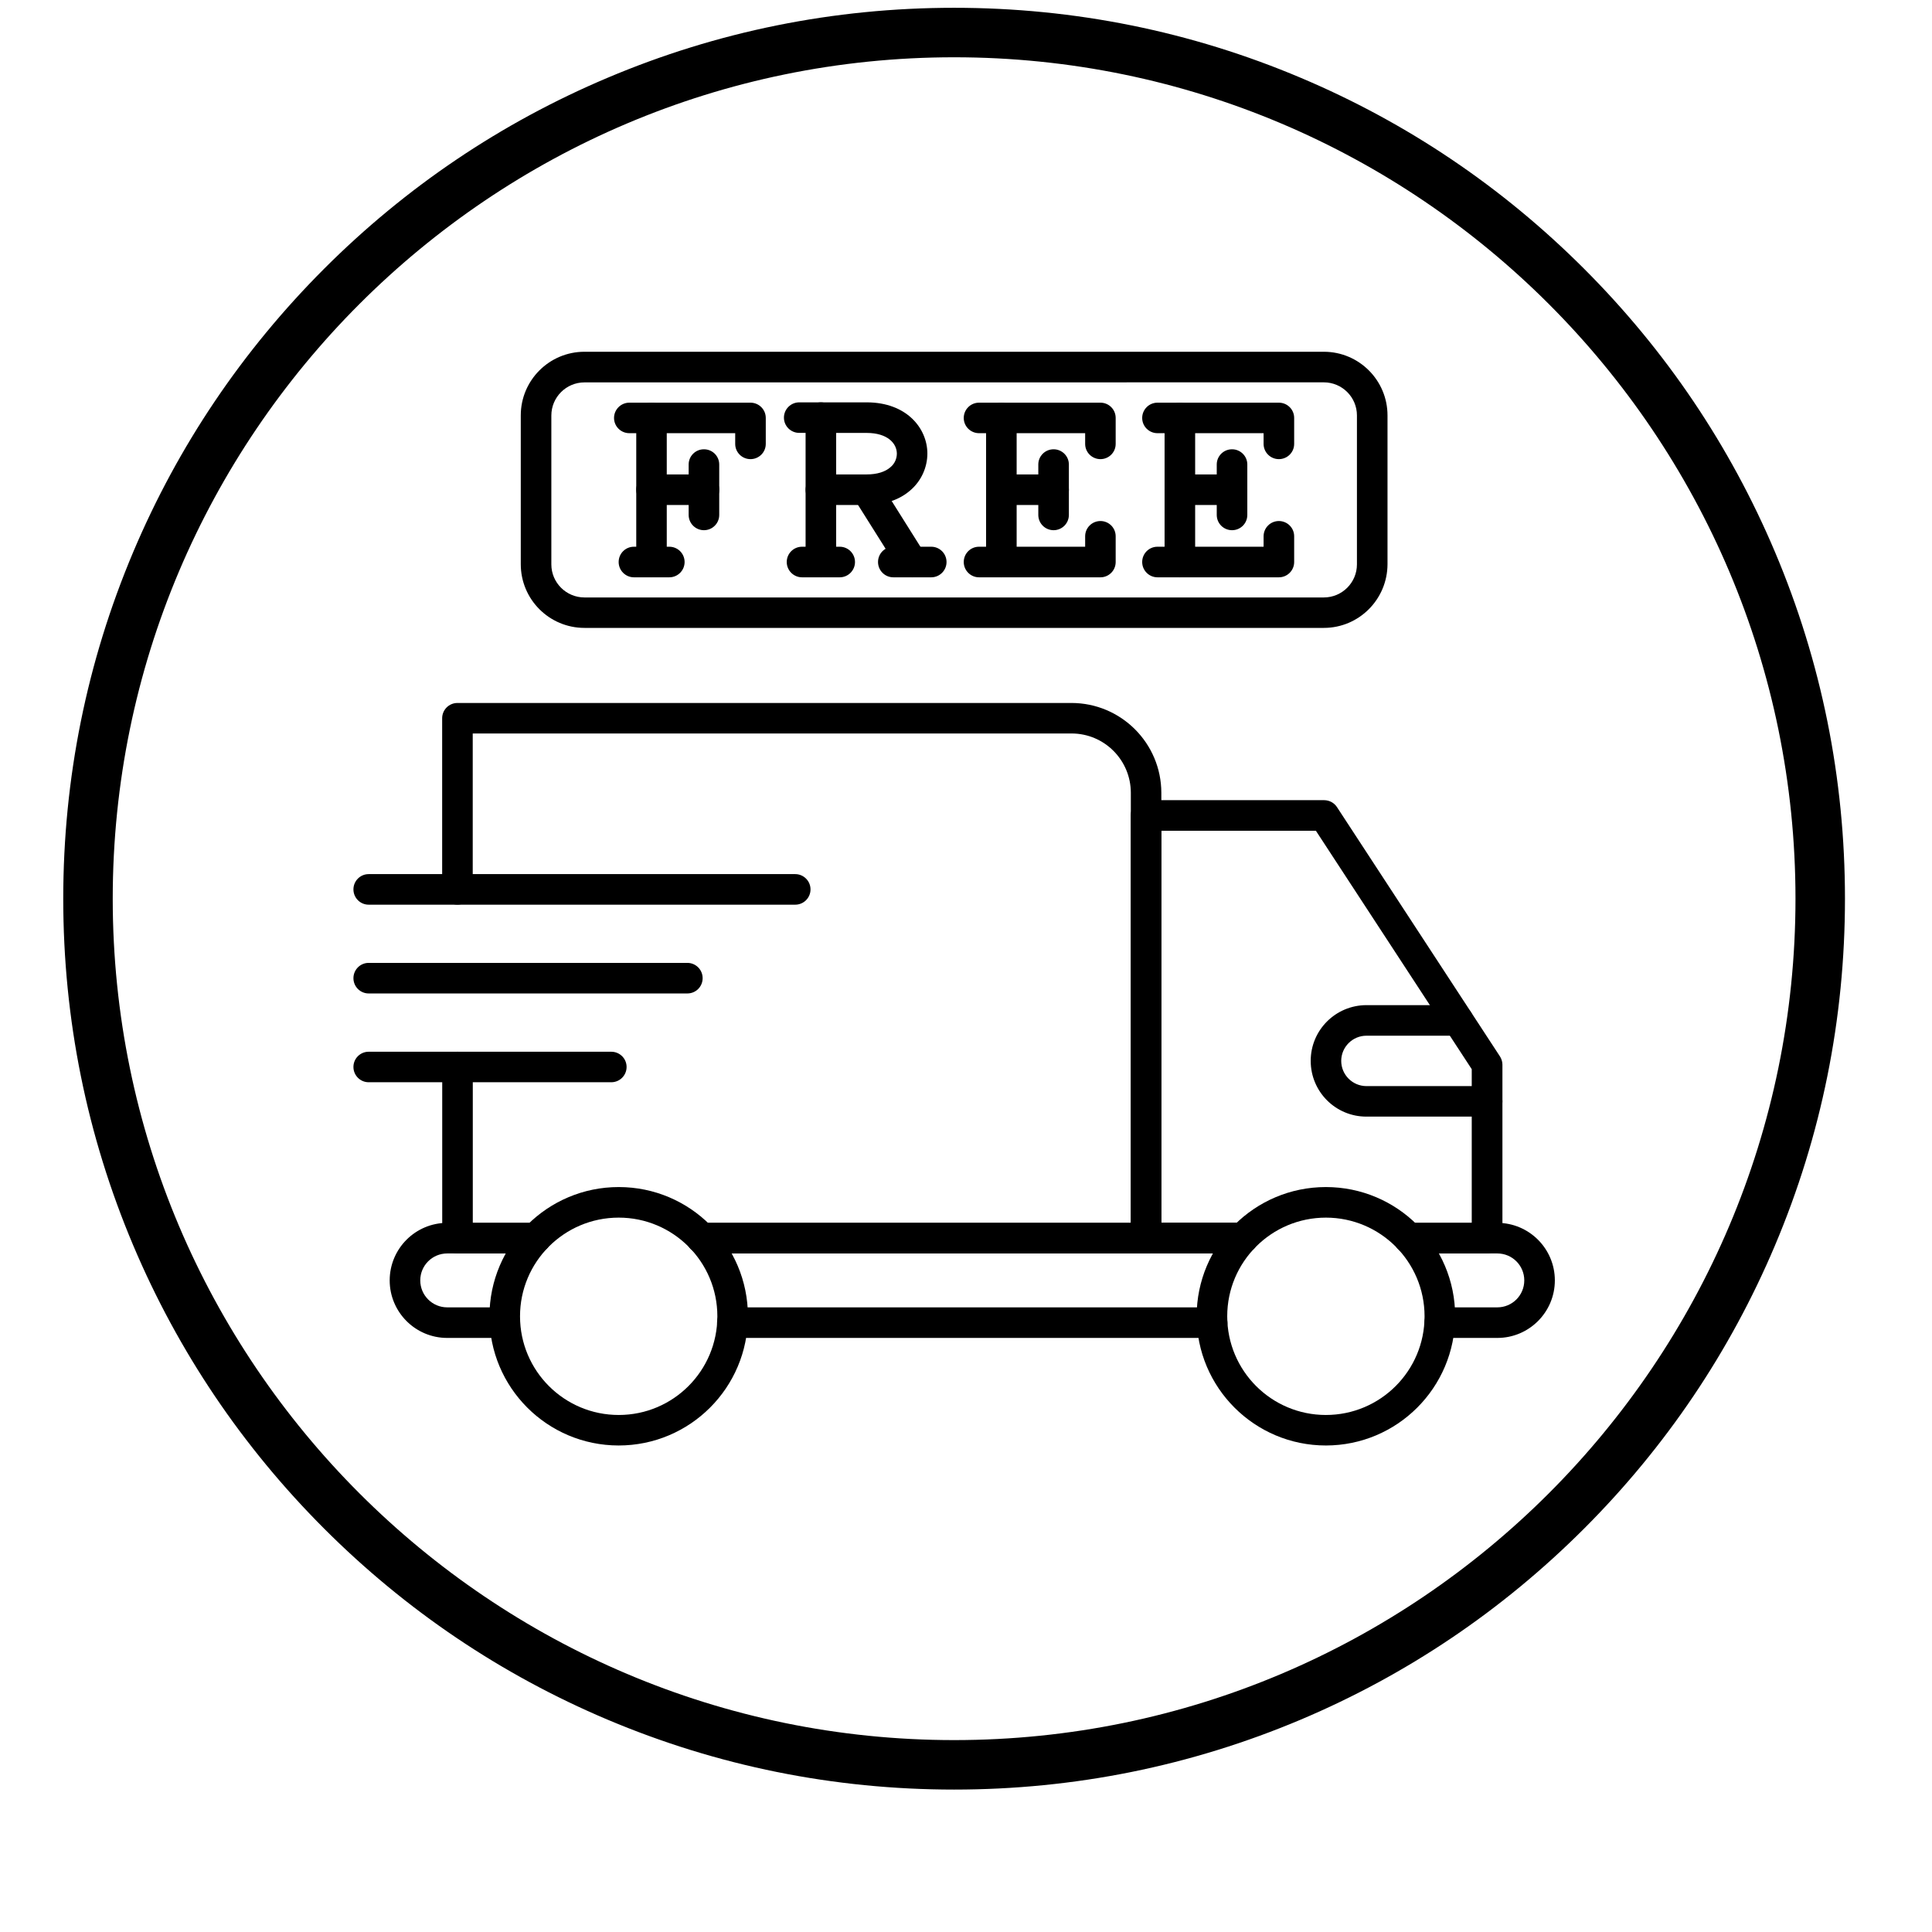 <svg version="1.2" preserveAspectRatio="xMidYMid meet" height="150" viewBox="0 0 113.04 120.96" zoomAndPan="magnify" width="150" xmlns:xlink="http://www.w3.org/1999/xlink" xmlns="http://www.w3.org/2000/svg"><defs><clipPath id="e72e0d8e29"><path d="M 0 0.488 L 111.551 0.488 L 111.551 112.043 L 0 112.043 Z M 0 0.488"></path></clipPath></defs><g id="dfe1b93148"><g clip-path="url(#e72e0d8e29)" clip-rule="nonzero"><path d="M 55.777 112.043 C 48.246 112.043 40.941 110.566 34.066 107.66 C 27.422 104.852 21.457 100.828 16.336 95.707 C 11.215 90.582 7.191 84.617 4.383 77.977 C 1.477 71.098 0 63.797 0 56.266 C 0 48.734 1.477 41.434 4.383 34.555 C 7.191 27.91 11.215 21.949 16.336 16.824 C 21.457 11.703 27.426 7.68 34.066 4.875 C 40.941 1.965 48.246 0.488 55.777 0.488 C 63.305 0.488 70.609 1.965 77.488 4.875 C 84.129 7.68 90.094 11.703 95.215 16.824 C 100.34 21.949 104.359 27.914 107.168 34.555 C 110.078 41.434 111.551 48.734 111.551 56.266 C 111.551 63.797 110.078 71.098 107.168 77.977 C 104.359 84.621 100.34 90.582 95.215 95.707 C 90.094 100.828 84.129 104.852 77.488 107.66 C 70.609 110.566 63.305 112.043 55.777 112.043 Z M 55.777 3.586 C 26.73 3.586 3.098 27.219 3.098 56.266 C 3.098 85.312 26.73 108.945 55.777 108.945 C 84.824 108.945 108.453 85.312 108.453 56.266 C 108.453 27.219 84.824 3.586 55.777 3.586 Z M 55.777 3.586" style="stroke:none;fill-rule:nonzero;fill:#000000;fill-opacity:1;"></path></g><path d="M 79.055 90.5 C 74.586 90.5 70.961 86.879 70.961 82.41 C 70.961 77.941 74.582 74.32 79.051 74.32 C 83.52 74.32 87.145 77.941 87.145 82.41 C 87.137 86.879 83.52 90.496 79.055 90.5 Z M 79.055 76.234 C 75.641 76.234 72.875 79 72.875 82.41 C 72.875 85.824 75.641 88.59 79.051 88.59 C 82.465 88.59 85.23 85.824 85.23 82.414 C 85.23 82.414 85.23 82.414 85.23 82.41 C 85.227 79 82.465 76.238 79.055 76.234 Z M 79.055 76.234" style="stroke:none;fill-rule:nonzero;fill:#000000;fill-opacity:1;"></path><path d="M 34.77 90.5 C 30.301 90.496 26.68 86.871 26.684 82.402 C 26.691 77.934 30.316 74.316 34.785 74.32 C 39.25 74.324 42.867 77.945 42.867 82.41 C 42.863 86.883 39.238 90.5 34.77 90.5 Z M 34.77 76.234 C 31.355 76.238 28.594 79.008 28.598 82.418 C 28.602 85.832 31.371 88.594 34.785 88.59 C 38.195 88.586 40.953 85.82 40.953 82.41 C 40.953 79 38.184 76.23 34.77 76.234 Z M 34.77 76.234" style="stroke:none;fill-rule:nonzero;fill:#000000;fill-opacity:1;"></path><path d="M 29.578 78.477 L 24.684 78.477 C 24.156 78.477 23.727 78.051 23.727 77.52 L 23.727 66.801 C 23.727 66.273 24.152 65.848 24.684 65.848 C 25.211 65.848 25.641 66.273 25.641 66.801 L 25.641 76.562 L 29.578 76.562 C 30.105 76.562 30.531 76.988 30.531 77.52 C 30.531 78.047 30.105 78.477 29.578 78.477 Z M 29.578 78.477" style="stroke:none;fill-rule:nonzero;fill:#000000;fill-opacity:1;"></path><path d="M 67.793 78.477 L 39.961 78.477 C 39.434 78.477 39.004 78.051 39.004 77.52 C 39.004 76.992 39.43 76.562 39.961 76.562 L 66.84 76.562 L 66.84 49.633 C 66.836 47.582 65.176 45.922 63.129 45.922 L 25.637 45.922 L 25.637 55.68 C 25.637 56.207 25.211 56.637 24.68 56.637 C 24.152 56.637 23.723 56.211 23.723 55.68 L 23.723 44.969 C 23.723 44.441 24.152 44.012 24.68 44.012 L 63.125 44.012 C 66.23 44.016 68.746 46.531 68.75 49.637 L 68.75 77.523 C 68.746 78.051 68.32 78.477 67.793 78.477 Z M 67.793 78.477" style="stroke:none;fill-rule:nonzero;fill:#000000;fill-opacity:1;"></path><path d="M 89.141 78.477 L 84.25 78.477 C 83.723 78.477 83.293 78.051 83.293 77.52 C 83.293 76.992 83.719 76.562 84.25 76.562 L 88.184 76.562 L 88.184 66.941 L 78.426 52.012 L 68.75 52.012 L 68.75 76.551 L 73.859 76.551 C 74.387 76.551 74.816 76.98 74.816 77.508 C 74.816 78.039 74.391 78.465 73.859 78.465 L 67.793 78.465 C 67.266 78.465 66.836 78.039 66.836 77.508 L 66.836 51.055 C 66.836 50.527 67.266 50.098 67.793 50.098 L 78.949 50.098 C 79.273 50.102 79.57 50.262 79.746 50.531 L 89.945 66.133 C 90.047 66.289 90.105 66.473 90.105 66.656 L 90.105 77.512 C 90.109 78.039 89.684 78.469 89.156 78.473 C 89.152 78.477 89.145 78.477 89.141 78.477 Z M 89.141 78.477" style="stroke:none;fill-rule:nonzero;fill:#000000;fill-opacity:1;"></path><path d="M 71.934 83.766 L 41.891 83.766 C 41.363 83.766 40.934 83.34 40.934 82.809 C 40.934 82.281 41.363 81.852 41.891 81.852 L 71.934 81.852 C 72.461 81.852 72.887 82.281 72.887 82.809 C 72.887 83.34 72.461 83.766 71.934 83.766 Z M 71.934 83.766" style="stroke:none;fill-rule:nonzero;fill:#000000;fill-opacity:1;"></path><path d="M 73.859 78.477 L 39.961 78.477 C 39.438 78.477 39.008 78.051 39.008 77.52 C 39.008 76.992 39.434 76.562 39.961 76.562 L 73.859 76.562 C 74.387 76.562 74.816 76.988 74.816 77.52 C 74.816 78.047 74.391 78.477 73.859 78.477 Z M 73.859 78.477" style="stroke:none;fill-rule:nonzero;fill:#000000;fill-opacity:1;"></path><path d="M 27.645 83.766 L 24.039 83.766 C 22.051 83.766 20.438 82.152 20.438 80.164 C 20.438 78.176 22.051 76.562 24.039 76.562 L 29.574 76.562 C 30.102 76.562 30.531 76.988 30.531 77.52 C 30.531 78.047 30.105 78.477 29.574 78.477 L 24.039 78.477 C 23.109 78.477 22.352 79.23 22.352 80.164 C 22.352 81.098 23.109 81.852 24.039 81.852 L 27.645 81.852 C 28.172 81.852 28.602 82.281 28.602 82.809 C 28.602 83.34 28.172 83.766 27.645 83.766 Z M 27.645 83.766" style="stroke:none;fill-rule:nonzero;fill:#000000;fill-opacity:1;"></path><path d="M 89.785 83.766 L 86.18 83.766 C 85.652 83.766 85.223 83.34 85.223 82.809 C 85.223 82.281 85.648 81.852 86.18 81.852 L 89.785 81.852 C 90.719 81.852 91.473 81.098 91.473 80.164 C 91.473 79.23 90.719 78.477 89.785 78.477 L 84.25 78.477 C 83.723 78.477 83.293 78.051 83.293 77.52 C 83.293 76.992 83.719 76.562 84.25 76.562 L 89.785 76.562 C 91.773 76.562 93.387 78.176 93.387 80.164 C 93.387 82.152 91.773 83.766 89.785 83.766 Z M 89.785 83.766" style="stroke:none;fill-rule:nonzero;fill:#000000;fill-opacity:1;"></path><path d="M 89.145 69.91 L 81.594 69.91 C 79.664 69.914 78.102 68.352 78.102 66.422 C 78.098 64.496 79.66 62.934 81.59 62.93 C 81.59 62.93 81.594 62.93 81.594 62.93 L 87.328 62.93 C 87.855 62.93 88.285 63.359 88.285 63.887 C 88.285 64.414 87.859 64.844 87.328 64.844 L 81.594 64.844 C 80.723 64.844 80.016 65.547 80.012 66.418 C 80.012 67.289 80.715 67.996 81.59 68 C 81.59 68 81.59 68 81.594 68 L 89.148 68 C 89.676 68 90.105 68.426 90.105 68.953 C 90.105 69.48 89.68 69.91 89.148 69.91 Z M 89.145 69.91" style="stroke:none;fill-rule:nonzero;fill:#000000;fill-opacity:1;"></path><path d="M 45.828 56.641 L 19.121 56.641 C 18.598 56.641 18.168 56.215 18.168 55.684 C 18.168 55.156 18.594 54.727 19.121 54.727 L 45.828 54.727 C 46.355 54.727 46.785 55.156 46.785 55.684 C 46.785 56.215 46.355 56.641 45.828 56.641 Z M 45.828 56.641" style="stroke:none;fill-rule:nonzero;fill:#000000;fill-opacity:1;"></path><path d="M 39.074 62.199 L 19.121 62.199 C 18.598 62.199 18.168 61.773 18.168 61.242 C 18.168 60.715 18.594 60.285 19.121 60.285 L 39.074 60.285 C 39.602 60.285 40.031 60.711 40.031 61.242 C 40.031 61.773 39.605 62.199 39.074 62.199 Z M 39.074 62.199" style="stroke:none;fill-rule:nonzero;fill:#000000;fill-opacity:1;"></path><path d="M 34.312 67.758 L 19.121 67.758 C 18.598 67.758 18.168 67.332 18.168 66.801 C 18.168 66.273 18.594 65.848 19.121 65.848 L 34.312 65.848 C 34.84 65.848 35.27 66.273 35.27 66.801 C 35.27 67.332 34.84 67.758 34.312 67.758 Z M 34.312 67.758" style="stroke:none;fill-rule:nonzero;fill:#000000;fill-opacity:1;"></path><path d="M 43.027 28.746 C 42.5 28.746 42.07 28.32 42.07 27.793 L 42.07 27.121 L 35.441 27.121 C 34.914 27.121 34.484 26.695 34.484 26.168 C 34.484 25.641 34.914 25.211 35.441 25.211 L 43.027 25.211 C 43.555 25.211 43.984 25.637 43.984 26.168 L 43.984 27.793 C 43.984 28.32 43.555 28.746 43.027 28.746 Z M 43.027 28.746" style="stroke:none;fill-rule:nonzero;fill:#000000;fill-opacity:1;"></path><path d="M 36.828 36.145 C 36.301 36.145 35.875 35.715 35.875 35.188 L 35.875 26.168 C 35.875 25.641 36.301 25.211 36.828 25.211 C 37.355 25.211 37.785 25.637 37.785 26.168 L 37.785 35.188 C 37.785 35.715 37.355 36.145 36.828 36.145 Z M 36.828 36.145" style="stroke:none;fill-rule:nonzero;fill:#000000;fill-opacity:1;"></path><path d="M 40.113 31.617 L 36.828 31.617 C 36.301 31.617 35.875 31.191 35.875 30.66 C 35.875 30.133 36.301 29.703 36.828 29.703 L 40.113 29.703 C 40.641 29.703 41.07 30.133 41.07 30.66 C 41.07 31.191 40.641 31.617 40.113 31.617 Z M 40.113 31.617" style="stroke:none;fill-rule:nonzero;fill:#000000;fill-opacity:1;"></path><path d="M 40.113 33.195 C 39.586 33.195 39.156 32.77 39.156 32.238 L 39.156 29.082 C 39.156 28.555 39.582 28.129 40.113 28.129 C 40.645 28.129 41.07 28.555 41.07 29.082 L 41.07 32.238 C 41.07 32.77 40.641 33.195 40.113 33.195 Z M 40.113 33.195" style="stroke:none;fill-rule:nonzero;fill:#000000;fill-opacity:1;"></path><path d="M 37.945 36.145 L 35.73 36.145 C 35.203 36.145 34.773 35.715 34.773 35.188 C 34.773 34.656 35.199 34.23 35.73 34.23 L 37.945 34.23 C 38.473 34.23 38.902 34.656 38.902 35.188 C 38.902 35.715 38.473 36.145 37.945 36.145 Z M 37.945 36.145" style="stroke:none;fill-rule:nonzero;fill:#000000;fill-opacity:1;"></path><path d="M 50.305 31.617 L 47.434 31.617 C 46.906 31.617 46.477 31.191 46.477 30.66 L 46.477 26.148 C 46.477 25.621 46.906 25.191 47.434 25.191 L 50.305 25.191 C 52.797 25.191 54.102 26.809 54.102 28.402 C 54.098 29.27 53.719 30.098 53.066 30.672 C 52.379 31.289 51.418 31.617 50.305 31.617 Z M 48.391 29.703 L 50.305 29.703 C 50.941 29.703 51.461 29.547 51.801 29.242 C 52.047 29.035 52.188 28.727 52.191 28.406 C 52.191 27.762 51.609 27.105 50.305 27.105 L 48.391 27.105 Z M 48.391 29.703" style="stroke:none;fill-rule:nonzero;fill:#000000;fill-opacity:1;"></path><path d="M 47.434 27.102 L 46.078 27.102 C 45.551 27.102 45.121 26.676 45.121 26.148 C 45.121 25.621 45.551 25.191 46.078 25.191 L 47.434 25.191 C 47.961 25.191 48.391 25.617 48.391 26.148 C 48.391 26.676 47.961 27.102 47.434 27.102 Z M 47.434 27.102" style="stroke:none;fill-rule:nonzero;fill:#000000;fill-opacity:1;"></path><path d="M 47.434 36.145 C 46.906 36.145 46.477 35.715 46.477 35.188 L 46.477 30.676 C 46.477 30.148 46.906 29.719 47.434 29.719 C 47.961 29.719 48.391 30.148 48.391 30.676 L 48.391 35.188 C 48.391 35.715 47.961 36.145 47.434 36.145 Z M 47.434 36.145" style="stroke:none;fill-rule:nonzero;fill:#000000;fill-opacity:1;"></path><path d="M 48.613 36.145 L 46.254 36.145 C 45.727 36.145 45.297 35.715 45.297 35.188 C 45.297 34.656 45.727 34.23 46.254 34.23 L 48.613 34.23 C 49.141 34.23 49.57 34.656 49.57 35.188 C 49.57 35.715 49.141 36.145 48.613 36.145 Z M 48.613 36.145" style="stroke:none;fill-rule:nonzero;fill:#000000;fill-opacity:1;"></path><path d="M 53.141 36.145 C 52.812 36.145 52.504 35.977 52.328 35.695 L 49.492 31.188 C 49.211 30.738 49.348 30.148 49.793 29.867 C 50.238 29.586 50.832 29.723 51.113 30.168 L 53.949 34.68 C 54.23 35.125 54.094 35.715 53.648 35.996 C 53.496 36.094 53.32 36.145 53.141 36.145 Z M 53.141 36.145" style="stroke:none;fill-rule:nonzero;fill:#000000;fill-opacity:1;"></path><path d="M 54.344 36.145 L 51.969 36.145 C 51.441 36.145 51.012 35.715 51.012 35.188 C 51.012 34.656 51.438 34.23 51.969 34.23 L 54.344 34.23 C 54.871 34.23 55.301 34.656 55.301 35.188 C 55.301 35.715 54.871 36.145 54.344 36.145 Z M 54.344 36.145" style="stroke:none;fill-rule:nonzero;fill:#000000;fill-opacity:1;"></path><path d="M 64.938 28.746 C 64.41 28.746 63.98 28.32 63.98 27.793 L 63.98 27.121 L 57.336 27.121 C 56.809 27.121 56.379 26.695 56.379 26.168 C 56.379 25.641 56.805 25.211 57.336 25.211 L 64.938 25.211 C 65.465 25.211 65.891 25.637 65.891 26.168 L 65.891 27.793 C 65.891 28.32 65.465 28.746 64.938 28.746 Z M 64.938 28.746" style="stroke:none;fill-rule:nonzero;fill:#000000;fill-opacity:1;"></path><path d="M 64.938 36.145 L 57.336 36.145 C 56.809 36.145 56.379 35.715 56.379 35.188 C 56.379 34.656 56.805 34.23 57.336 34.23 L 63.98 34.23 L 63.98 33.574 C 63.98 33.051 64.406 32.621 64.938 32.621 C 65.465 32.621 65.891 33.047 65.891 33.574 L 65.891 35.188 C 65.891 35.715 65.465 36.145 64.938 36.145 Z M 64.938 36.145" style="stroke:none;fill-rule:nonzero;fill:#000000;fill-opacity:1;"></path><path d="M 58.734 36.145 C 58.207 36.145 57.777 35.715 57.777 35.188 L 57.777 26.168 C 57.777 25.641 58.207 25.211 58.734 25.211 C 59.262 25.211 59.691 25.637 59.691 26.168 L 59.691 35.188 C 59.691 35.715 59.266 36.145 58.734 36.145 Z M 58.734 36.145" style="stroke:none;fill-rule:nonzero;fill:#000000;fill-opacity:1;"></path><path d="M 62.004 31.617 L 58.738 31.617 C 58.211 31.617 57.781 31.191 57.781 30.66 C 57.781 30.133 58.207 29.703 58.738 29.703 L 62.004 29.703 C 62.531 29.703 62.961 30.133 62.961 30.66 C 62.961 31.191 62.531 31.617 62.004 31.617 Z M 62.004 31.617" style="stroke:none;fill-rule:nonzero;fill:#000000;fill-opacity:1;"></path><path d="M 62.004 33.195 C 61.477 33.195 61.047 32.77 61.047 32.238 L 61.047 29.082 C 61.047 28.555 61.473 28.129 62.004 28.129 C 62.531 28.129 62.961 28.555 62.961 29.082 L 62.961 32.238 C 62.961 32.77 62.531 33.195 62.004 33.195 Z M 62.004 33.195" style="stroke:none;fill-rule:nonzero;fill:#000000;fill-opacity:1;"></path><path d="M 76.109 28.746 C 75.582 28.746 75.152 28.32 75.152 27.793 L 75.152 27.121 L 68.508 27.121 C 67.98 27.121 67.551 26.695 67.551 26.168 C 67.551 25.641 67.977 25.211 68.508 25.211 L 76.109 25.211 C 76.637 25.211 77.066 25.637 77.066 26.168 L 77.066 27.793 C 77.066 28.32 76.637 28.746 76.109 28.746 Z M 76.109 28.746" style="stroke:none;fill-rule:nonzero;fill:#000000;fill-opacity:1;"></path><path d="M 76.109 36.145 L 68.508 36.145 C 67.98 36.145 67.551 35.715 67.551 35.188 C 67.551 34.656 67.977 34.23 68.508 34.23 L 75.152 34.23 L 75.152 33.574 C 75.152 33.051 75.578 32.621 76.109 32.621 C 76.637 32.621 77.066 33.047 77.066 33.574 L 77.066 35.188 C 77.066 35.715 76.637 36.145 76.109 36.145 Z M 76.109 36.145" style="stroke:none;fill-rule:nonzero;fill:#000000;fill-opacity:1;"></path><path d="M 69.91 36.145 C 69.383 36.145 68.953 35.715 68.953 35.188 L 68.953 26.168 C 68.953 25.641 69.379 25.211 69.91 25.211 C 70.438 25.211 70.867 25.637 70.867 26.168 L 70.867 35.188 C 70.867 35.715 70.438 36.145 69.91 36.145 Z M 69.91 36.145" style="stroke:none;fill-rule:nonzero;fill:#000000;fill-opacity:1;"></path><path d="M 73.176 31.617 L 69.91 31.617 C 69.383 31.617 68.953 31.191 68.953 30.66 C 68.953 30.133 69.379 29.703 69.91 29.703 L 73.176 29.703 C 73.703 29.703 74.133 30.133 74.133 30.66 C 74.133 31.191 73.707 31.617 73.176 31.617 Z M 73.176 31.617" style="stroke:none;fill-rule:nonzero;fill:#000000;fill-opacity:1;"></path><path d="M 73.176 33.195 C 72.648 33.195 72.219 32.77 72.219 32.238 L 72.219 29.082 C 72.219 28.555 72.645 28.129 73.176 28.129 C 73.703 28.129 74.133 28.555 74.133 29.082 L 74.133 32.238 C 74.133 32.77 73.707 33.195 73.176 33.195 Z M 73.176 33.195" style="stroke:none;fill-rule:nonzero;fill:#000000;fill-opacity:1;"></path><path d="M 78.922 39.312 L 32.633 39.312 C 30.43 39.312 28.645 37.527 28.645 35.324 L 28.645 26.008 C 28.645 23.809 30.43 22.023 32.633 22.023 L 78.922 22.023 C 81.125 22.023 82.91 23.809 82.91 26.008 L 82.91 35.328 C 82.902 37.527 81.121 39.312 78.922 39.312 Z M 32.633 23.941 C 31.488 23.941 30.559 24.871 30.559 26.016 L 30.559 35.336 C 30.559 36.477 31.488 37.406 32.633 37.406 L 78.922 37.406 C 80.066 37.406 80.996 36.477 80.996 35.336 L 80.996 26.008 C 80.996 24.867 80.066 23.938 78.922 23.938 Z M 32.633 23.941" style="stroke:none;fill-rule:nonzero;fill:#000000;fill-opacity:1;"></path></g></svg>